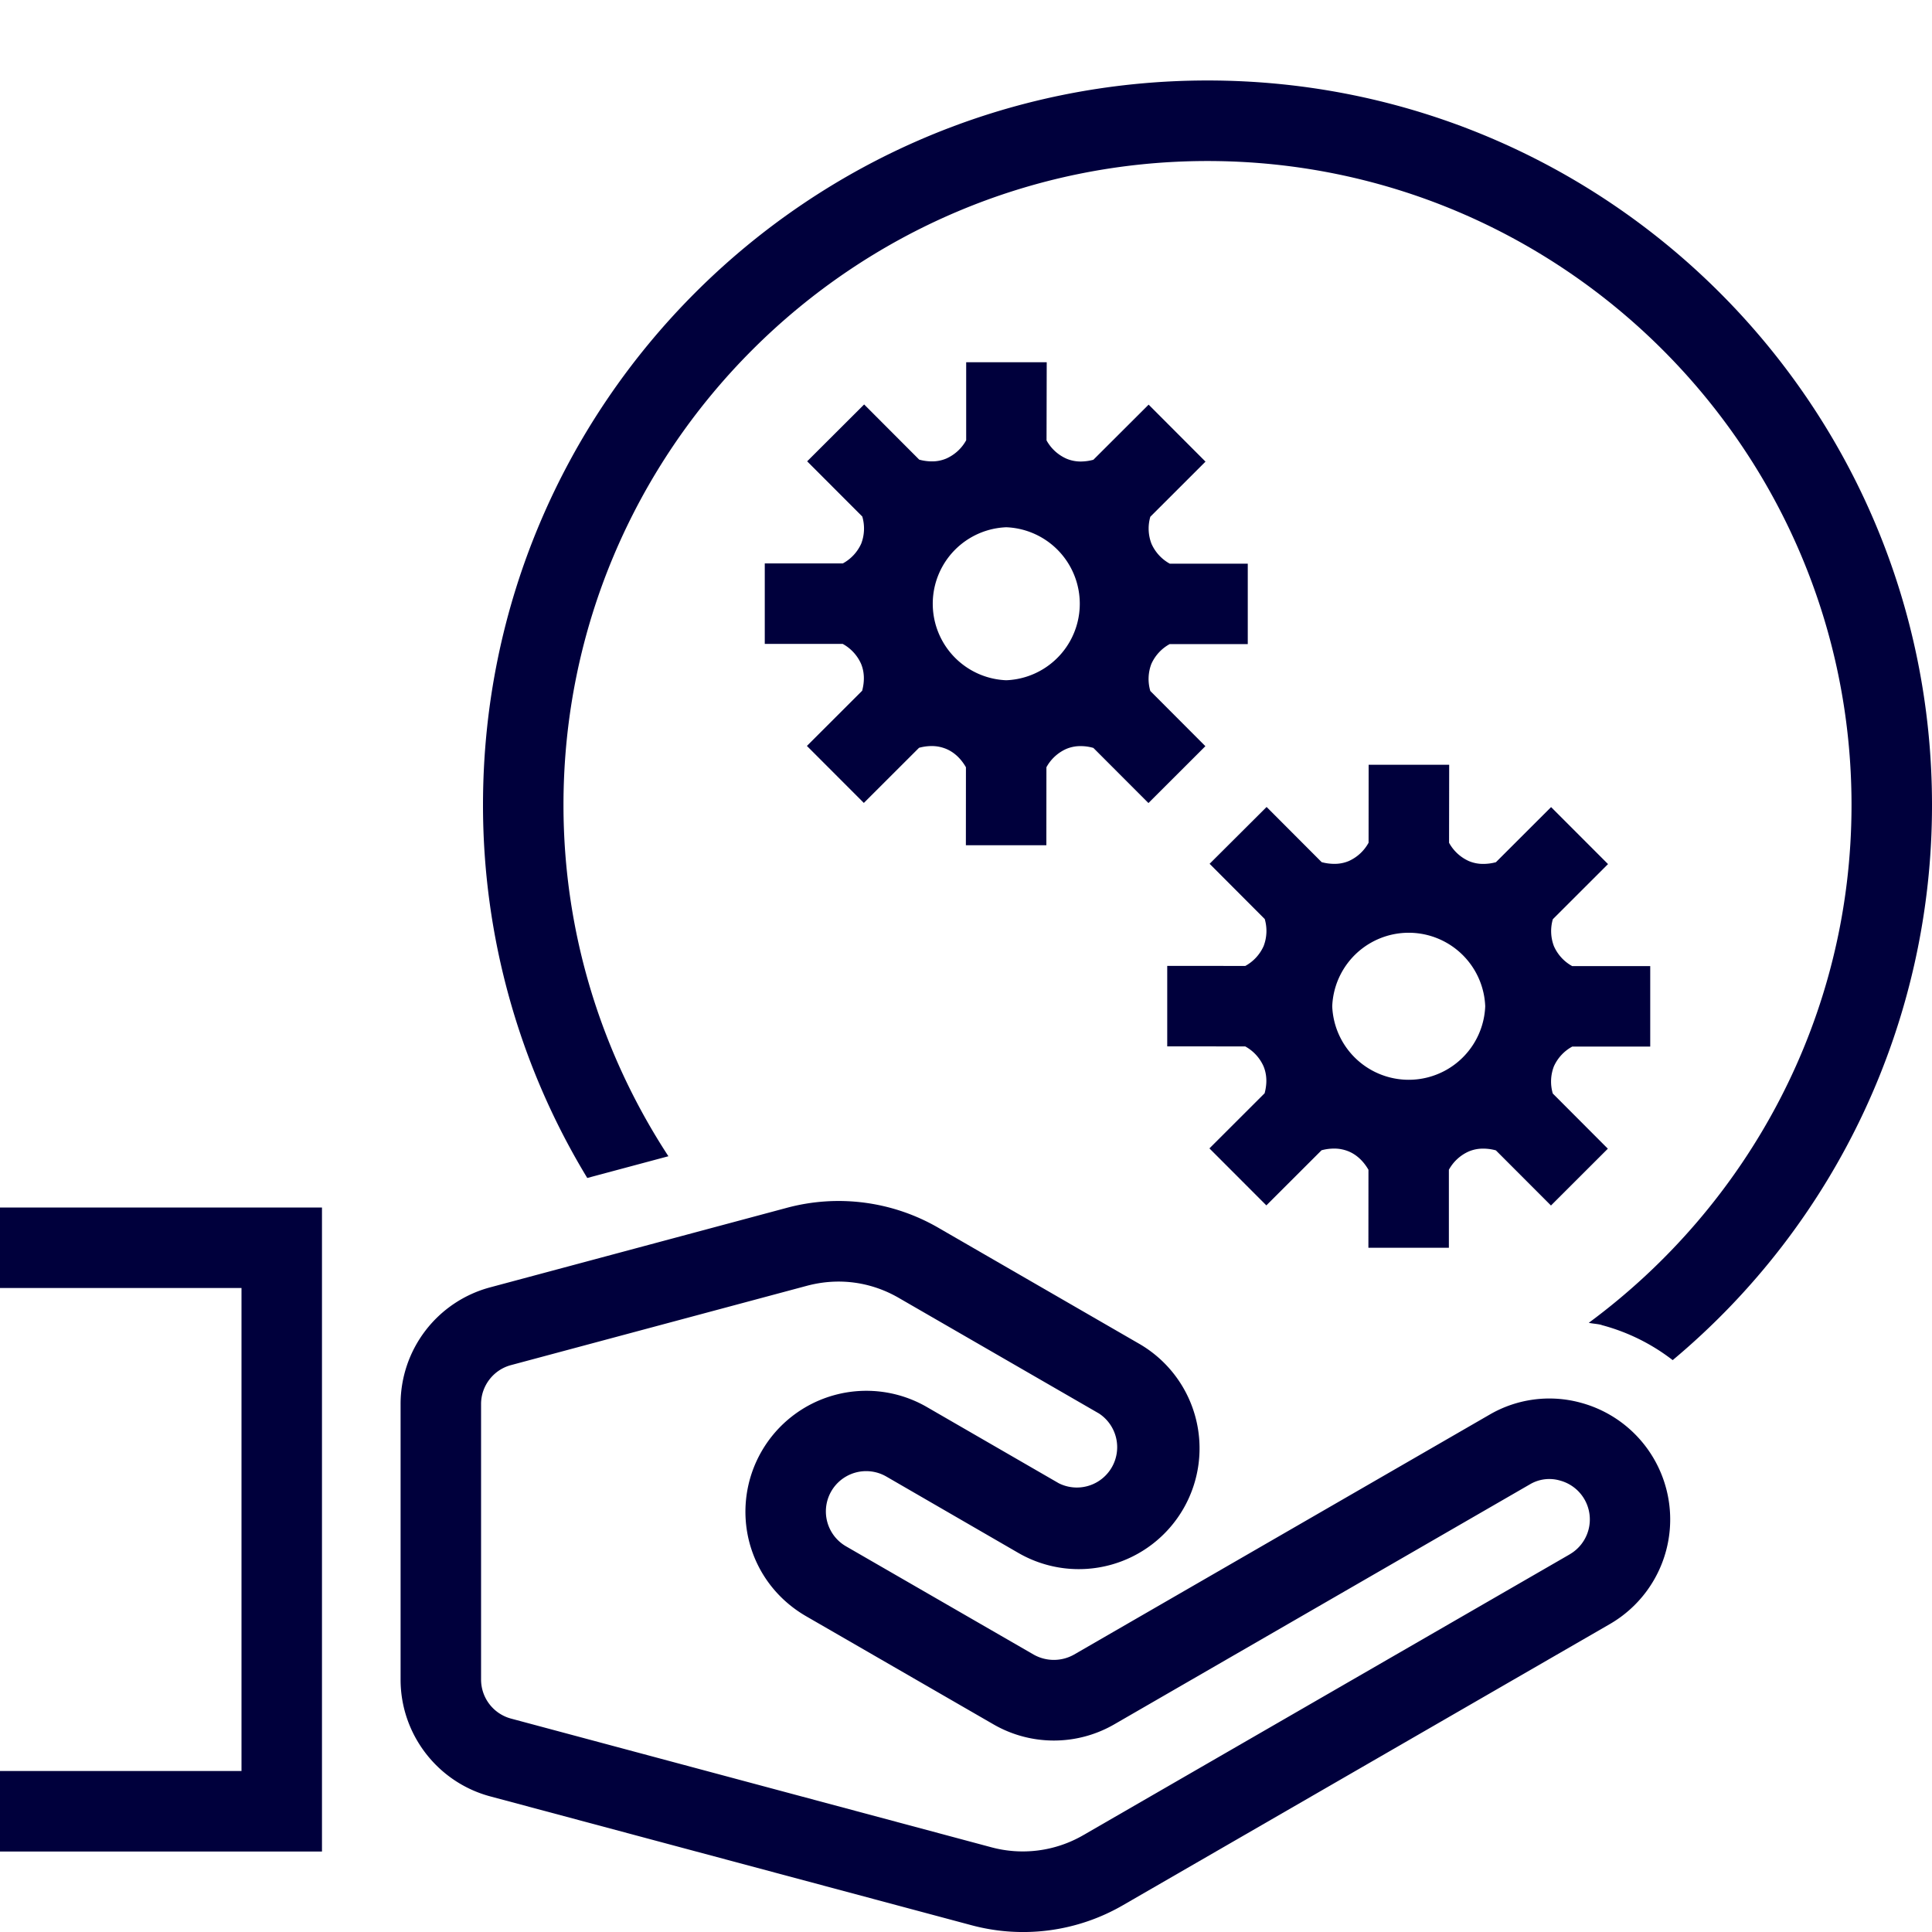 <?xml version="1.0" encoding="UTF-8"?>
<svg xmlns="http://www.w3.org/2000/svg" xml:space="preserve" x="0" y="0" viewBox="0 0 32 32"><rect fill="none"/><path d="M13.96 9.332h-1.293v1.333h1.291a.7.7 0 0 1 .304.33c.06.144.057.298.018.446l-.915.914.943.944.914-.913a.8.8 0 0 1 .207-.029q.123-.001.24.046c.145.06.253.172.33.305L15.998 14h1.333l.001-1.292a.7.7 0 0 1 .328-.303.6.6 0 0 1 .242-.047q.105 0 .208.03l.912.913.943-.942-.912-.914a.7.7 0 0 1 .017-.448.7.7 0 0 1 .304-.329h1.293V9.336h-1.292a.7.7 0 0 1-.303-.33.7.7 0 0 1-.019-.447l.914-.913-.942-.944-.915.913a.8.8 0 0 1-.205.029.6.6 0 0 1-.241-.047.7.7 0 0 1-.33-.303L17.337 6h-1.334v1.292a.7.7 0 0 1-.33.303.6.6 0 0 1-.24.047.8.8 0 0 1-.208-.029l-.912-.914-.944.942.913.914a.7.7 0 0 1-.017.448.7.7 0 0 1-.305.329m2.707-.599a1.268 1.268 0 0 1 0 2.534 1.268 1.268 0 0 1 0-2.534m6.002 3.934-.001 1.291a.7.7 0 0 1-.329.304.6.6 0 0 1-.241.046.8.8 0 0 1-.207-.028l-.912-.914-.944.941.913.915a.7.7 0 0 1-.018.447.7.7 0 0 1-.304.33l-1.293-.001v1.333l1.292.001a.7.7 0 0 1 .303.329c.06.144.058.299.018.447l-.914.913.943.944.914-.913a.8.8 0 0 1 .207-.028q.122-.001.24.046c.144.06.252.171.33.305l-.001 1.292h1.333v-1.292a.7.7 0 0 1 .329-.303.6.6 0 0 1 .242-.047q.105 0 .208.029l.912.913.942-.941-.912-.914a.7.7 0 0 1 .018-.449.7.7 0 0 1 .304-.328h1.292v-1.333h-1.292a.7.7 0 0 1-.303-.33.7.7 0 0 1-.018-.447l.914-.913-.943-.944-.914.913a.8.8 0 0 1-.206.028.6.6 0 0 1-.24-.046.7.7 0 0 1-.33-.304l.002-1.292zm1.931 4a1.268 1.268 0 0 1-2.534 0 1.268 1.268 0 0 1 2.534 0M0 20h5.333v10.667H0v-1.334h4v-8H0zm32-6.667a11.97 11.97 0 0 1-4.295 9.195 3.3 3.3 0 0 0-1.178-.581v-.002c-.07-.018-.142-.02-.212-.035 2.633-1.944 4.352-5.06 4.352-8.577 0-5.881-4.785-10.666-10.667-10.666S9.333 7.452 9.333 13.333c0 2.146.643 4.143 1.738 5.818l-1.344.36A11.9 11.9 0 0 1 8 13.333c0-6.627 5.373-12 12-12s12 5.373 12 12m-5.816 9.901a1.968 1.968 0 0 0-1.517.2l-6.879 3.972a.68.68 0 0 1-.666 0l-3.109-1.794a.667.667 0 1 1 .667-1.156l2.19 1.267a2 2 0 0 0 2.73-.733 2 2 0 0 0-.73-2.732l-3.317-1.916a3.3 3.3 0 0 0-2.53-.334l-4.906 1.315a2 2 0 0 0-1.482 1.932v4.565c0 .904.61 1.698 1.482 1.933l7.96 2.131a3.3 3.3 0 0 0 2.53-.332l8.06-4.654a2.002 2.002 0 0 0-.483-3.664m-.183 2.51-8.06 4.653a2 2 0 0 1-1.52.2l-7.958-2.132a.67.67 0 0 1-.495-.645v-4.565c0-.301.204-.566.494-.644l4.902-1.314q.263-.07.527-.07c.347 0 .69.093.995.27l3.317 1.915a.668.668 0 0 1-.665 1.156l-2.198-1.27a2.003 2.003 0 0 0-2.926 2.256c.138.512.468.942.933 1.213l3.112 1.796a2 2 0 0 0 1.996-.002l6.884-3.975a.63.63 0 0 1 .501-.063.667.667 0 0 1 .16 1.221" style="fill: #00003c;"/></svg>
